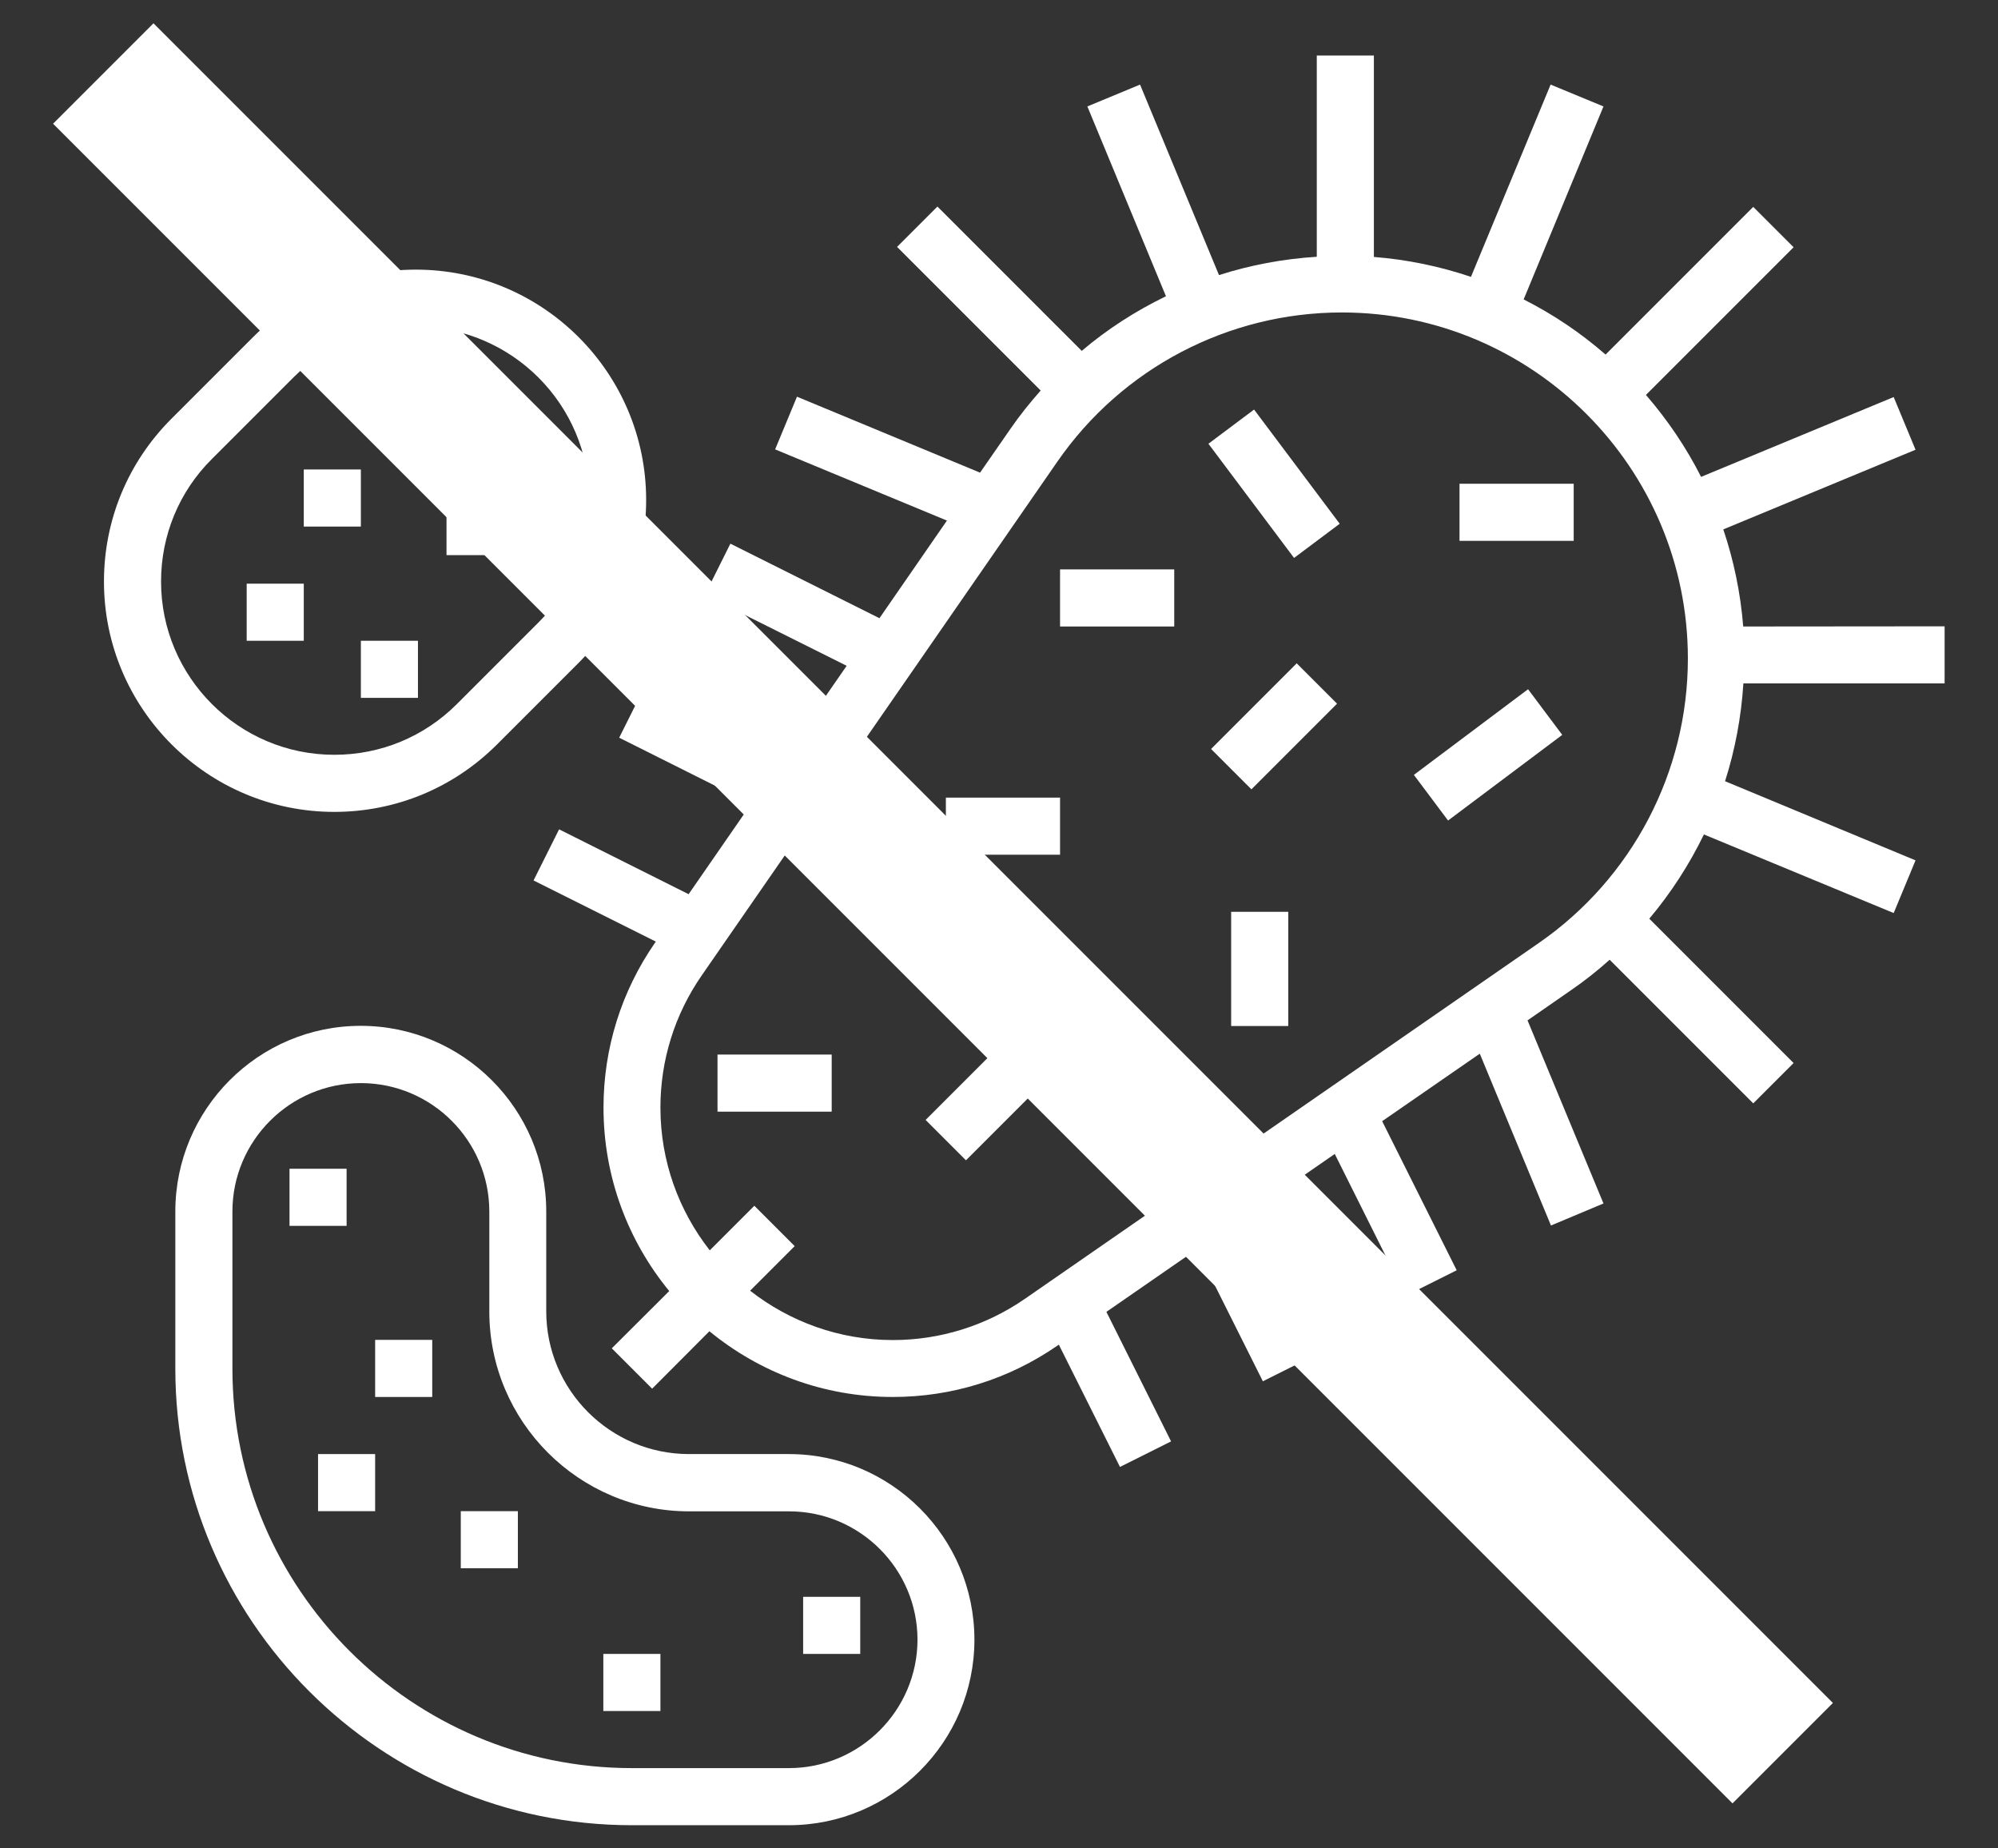 <?xml version="1.0" encoding="utf-8"?>
<!-- Generator: Adobe Illustrator 23.0.0, SVG Export Plug-In . SVG Version: 6.00 Build 0)  -->
<svg version="1.1" id="Capa_1" xmlns="http://www.w3.org/2000/svg" xmlns:xlink="http://www.w3.org/1999/xlink" x="0px" y="0px"
	 viewBox="0 0 113.39 104.88" style="enable-background:new 0 0 113.39 104.88;" xml:space="preserve">
<rect x="0" y="0" width="113.39" height="104.88" fill="#333333" stroke="none"/>
<style type="text/css">
	.st0{opacity:0.78;}
	.st1{fill:#E36A2E;}
	.st2{fill:#F08C22;}
	.st3{fill:#FFFFFF;}
	.st4{fill:none;stroke:#FFFFFF;stroke-width:8;stroke-miterlimit:10;}
	.st5{fill:#239891;}
</style>
<g>
	<g>
		<g>
			<g>
				<path class="st3" d="M98.93,35.55c-0.15-1.91-0.54-3.76-1.13-5.51l10.91-4.52l-1.24-2.99l-10.93,4.53
					c-0.85-1.68-1.91-3.24-3.13-4.65l8.38-8.38l-2.29-2.29l-8.38,8.38c-1.41-1.23-2.97-2.28-4.65-3.13L91,6.04L88,4.8l-4.52,10.91
					c-1.75-0.59-3.6-0.98-5.51-1.13V3.15h-3.24v11.42c-1.91,0.12-3.77,0.47-5.55,1.04L64.7,4.8l-2.99,1.24l4.46,10.77
					c-1.71,0.83-3.32,1.86-4.78,3.1l-8.19-8.19l-2.29,2.29l8.15,8.15c-0.61,0.69-1.19,1.41-1.72,2.18l-1.72,2.48l-10.39-4.31
					l-1.24,2.99l9.75,4.04l-3.83,5.54l-8.46-4.23L40,33.76l8.05,4.02l-3.55,5.13l-7.91-3.95l-1.45,2.9l7.49,3.75l-3.55,5.13
					l-7.35-3.68l-1.45,2.9l6.94,3.47l-0.05,0.07c-1.91,2.76-2.92,5.99-2.92,9.35c0,3.95,1.4,7.57,3.73,10.41l-3.26,3.25l2.29,2.29
					l3.25-3.26c2.84,2.33,6.46,3.73,10.41,3.73c3.36,0,6.59-1.01,9.35-2.92l0.07-0.05l3.47,6.94l2.9-1.45l-3.67-7.35l5.13-3.55
					l3.75,7.49l2.9-1.45l-3.95-7.9l5.13-3.55l4.02,8.05l2.9-1.45l-4.23-8.46l5.54-3.83l4.04,9.75L91,68.29l-4.31-10.39l2.48-1.72
					c0.77-0.53,1.49-1.1,2.18-1.72l8.15,8.15l2.29-2.29l-8.19-8.19c1.23-1.46,2.27-3.07,3.1-4.78l10.77,4.46l1.24-2.99L97.9,44.33
					c0.57-1.79,0.92-3.65,1.04-5.55h11.42v-3.24L98.93,35.55L98.93,35.55z M87.33,53.51L58.18,73.69c-2.21,1.53-4.81,2.35-7.51,2.35
					c-3.05,0-5.86-1.05-8.1-2.8l2.53-2.53l-2.29-2.29l-2.53,2.53c-1.75-2.24-2.8-5.04-2.8-8.1c0-2.69,0.81-5.29,2.35-7.51
					l20.18-29.15c3.67-5.3,9.7-8.46,16.14-8.46c10.83,0,19.64,8.81,19.64,19.64C95.79,43.81,92.63,49.84,87.33,53.51L87.33,53.51z
					 M87.33,53.51"/>
				<path class="st3" d="M68.58,25.18l2.59-1.94l4.86,6.48l-2.59,1.94L68.58,25.18z M68.58,25.18"/>
				<path class="st3" d="M80.24,43.97l6.48-4.86l1.94,2.59l-6.48,4.86L80.24,43.97z M80.24,43.97"/>
				<rect x="53.68" y="45.26" class="st3" width="6.48" height="3.24"/>
				<rect x="69.87" y="51.74" class="st3" width="3.24" height="6.48"/>
				<path class="st3" d="M52.53,63.55l6.48-6.48l2.29,2.29l-6.48,6.48L52.53,63.55z M52.53,63.55"/>
				<rect x="40.72" y="59.84" class="st3" width="6.48" height="3.24"/>
				<rect x="60.16" y="32.31" class="st3" width="6.48" height="3.24"/>
				<path class="st3" d="M68.73,42.5l4.86-4.86l2.29,2.29l-4.86,4.86L68.73,42.5z M68.73,42.5"/>
				<rect x="82.83" y="27.45" class="st3" width="6.48" height="3.24"/>
				<path class="st3" d="M44.77,82.51H39.1c-4.46,0-8.1-3.63-8.1-8.1v-5.67c0-5.8-4.72-10.53-10.53-10.53S9.95,62.94,9.95,68.75
					v8.91c0,14.29,11.63,25.91,25.91,25.91h8.91c5.8,0,10.53-4.72,10.53-10.53C55.3,87.24,50.58,82.51,44.77,82.51L44.77,82.51z
					 M44.77,100.33h-8.91c-12.5,0-22.67-10.17-22.67-22.67v-8.91c0-4.02,3.27-7.29,7.29-7.29s7.29,3.27,7.29,7.29v5.67
					c0,6.25,5.09,11.34,11.34,11.34h5.67c4.02,0,7.29,3.27,7.29,7.29C52.06,97.06,48.79,100.33,44.77,100.33L44.77,100.33z
					 M44.77,100.33"/>
				<rect x="45.58" y="90.61" class="st3" width="3.24" height="3.24"/>
				<rect x="34.24" y="93.85" class="st3" width="3.24" height="3.24"/>
				<rect x="26.15" y="85.75" class="st3" width="3.24" height="3.24"/>
				<rect x="21.29" y="76.03" class="st3" width="3.24" height="3.24"/>
				<rect x="16.43" y="66.32" class="st3" width="3.24" height="3.24"/>
				<rect x="18.05" y="82.51" class="st3" width="3.24" height="3.24"/>
				<path class="st3" d="M18.97,46.07c3.49,0,6.77-1.36,9.24-3.83l4.63-4.63c2.47-2.47,3.83-5.75,3.83-9.24
					c0-7.21-5.86-13.07-13.07-13.07c-3.49,0-6.77,1.36-9.24,3.83l-4.63,4.63C7.26,26.23,5.9,29.51,5.9,33
					C5.9,40.21,11.77,46.07,18.97,46.07L18.97,46.07z M12.02,26.05l4.63-4.63c1.86-1.86,4.33-2.88,6.96-2.88
					c5.42,0,9.83,4.41,9.83,9.83c0,2.63-1.02,5.1-2.88,6.95l-4.63,4.63c-1.86,1.86-4.33,2.88-6.96,2.88c-5.42,0-9.83-4.41-9.83-9.83
					C9.14,30.38,10.16,27.9,12.02,26.05L12.02,26.05z M12.02,26.05"/>
				<rect x="22.1" y="21.78" class="st3" width="3.24" height="3.24"/>
				<rect x="25.34" y="28.26" class="st3" width="3.24" height="3.24"/>
				<rect x="14" y="33.12" class="st3" width="3.24" height="3.24"/>
				<rect x="17.24" y="26.64" class="st3" width="3.24" height="3.24"/>
				<rect x="20.48" y="36.36" class="st3" width="3.24" height="3.24"/>
			</g>
		</g>
		
			<rect x="49.5" y="-15.58" transform="matrix(0.707 -0.707 0.707 0.707 -20.97 53.032)" class="st3" width="8.06" height="134.81"/>
	</g>
</g>
</svg>
